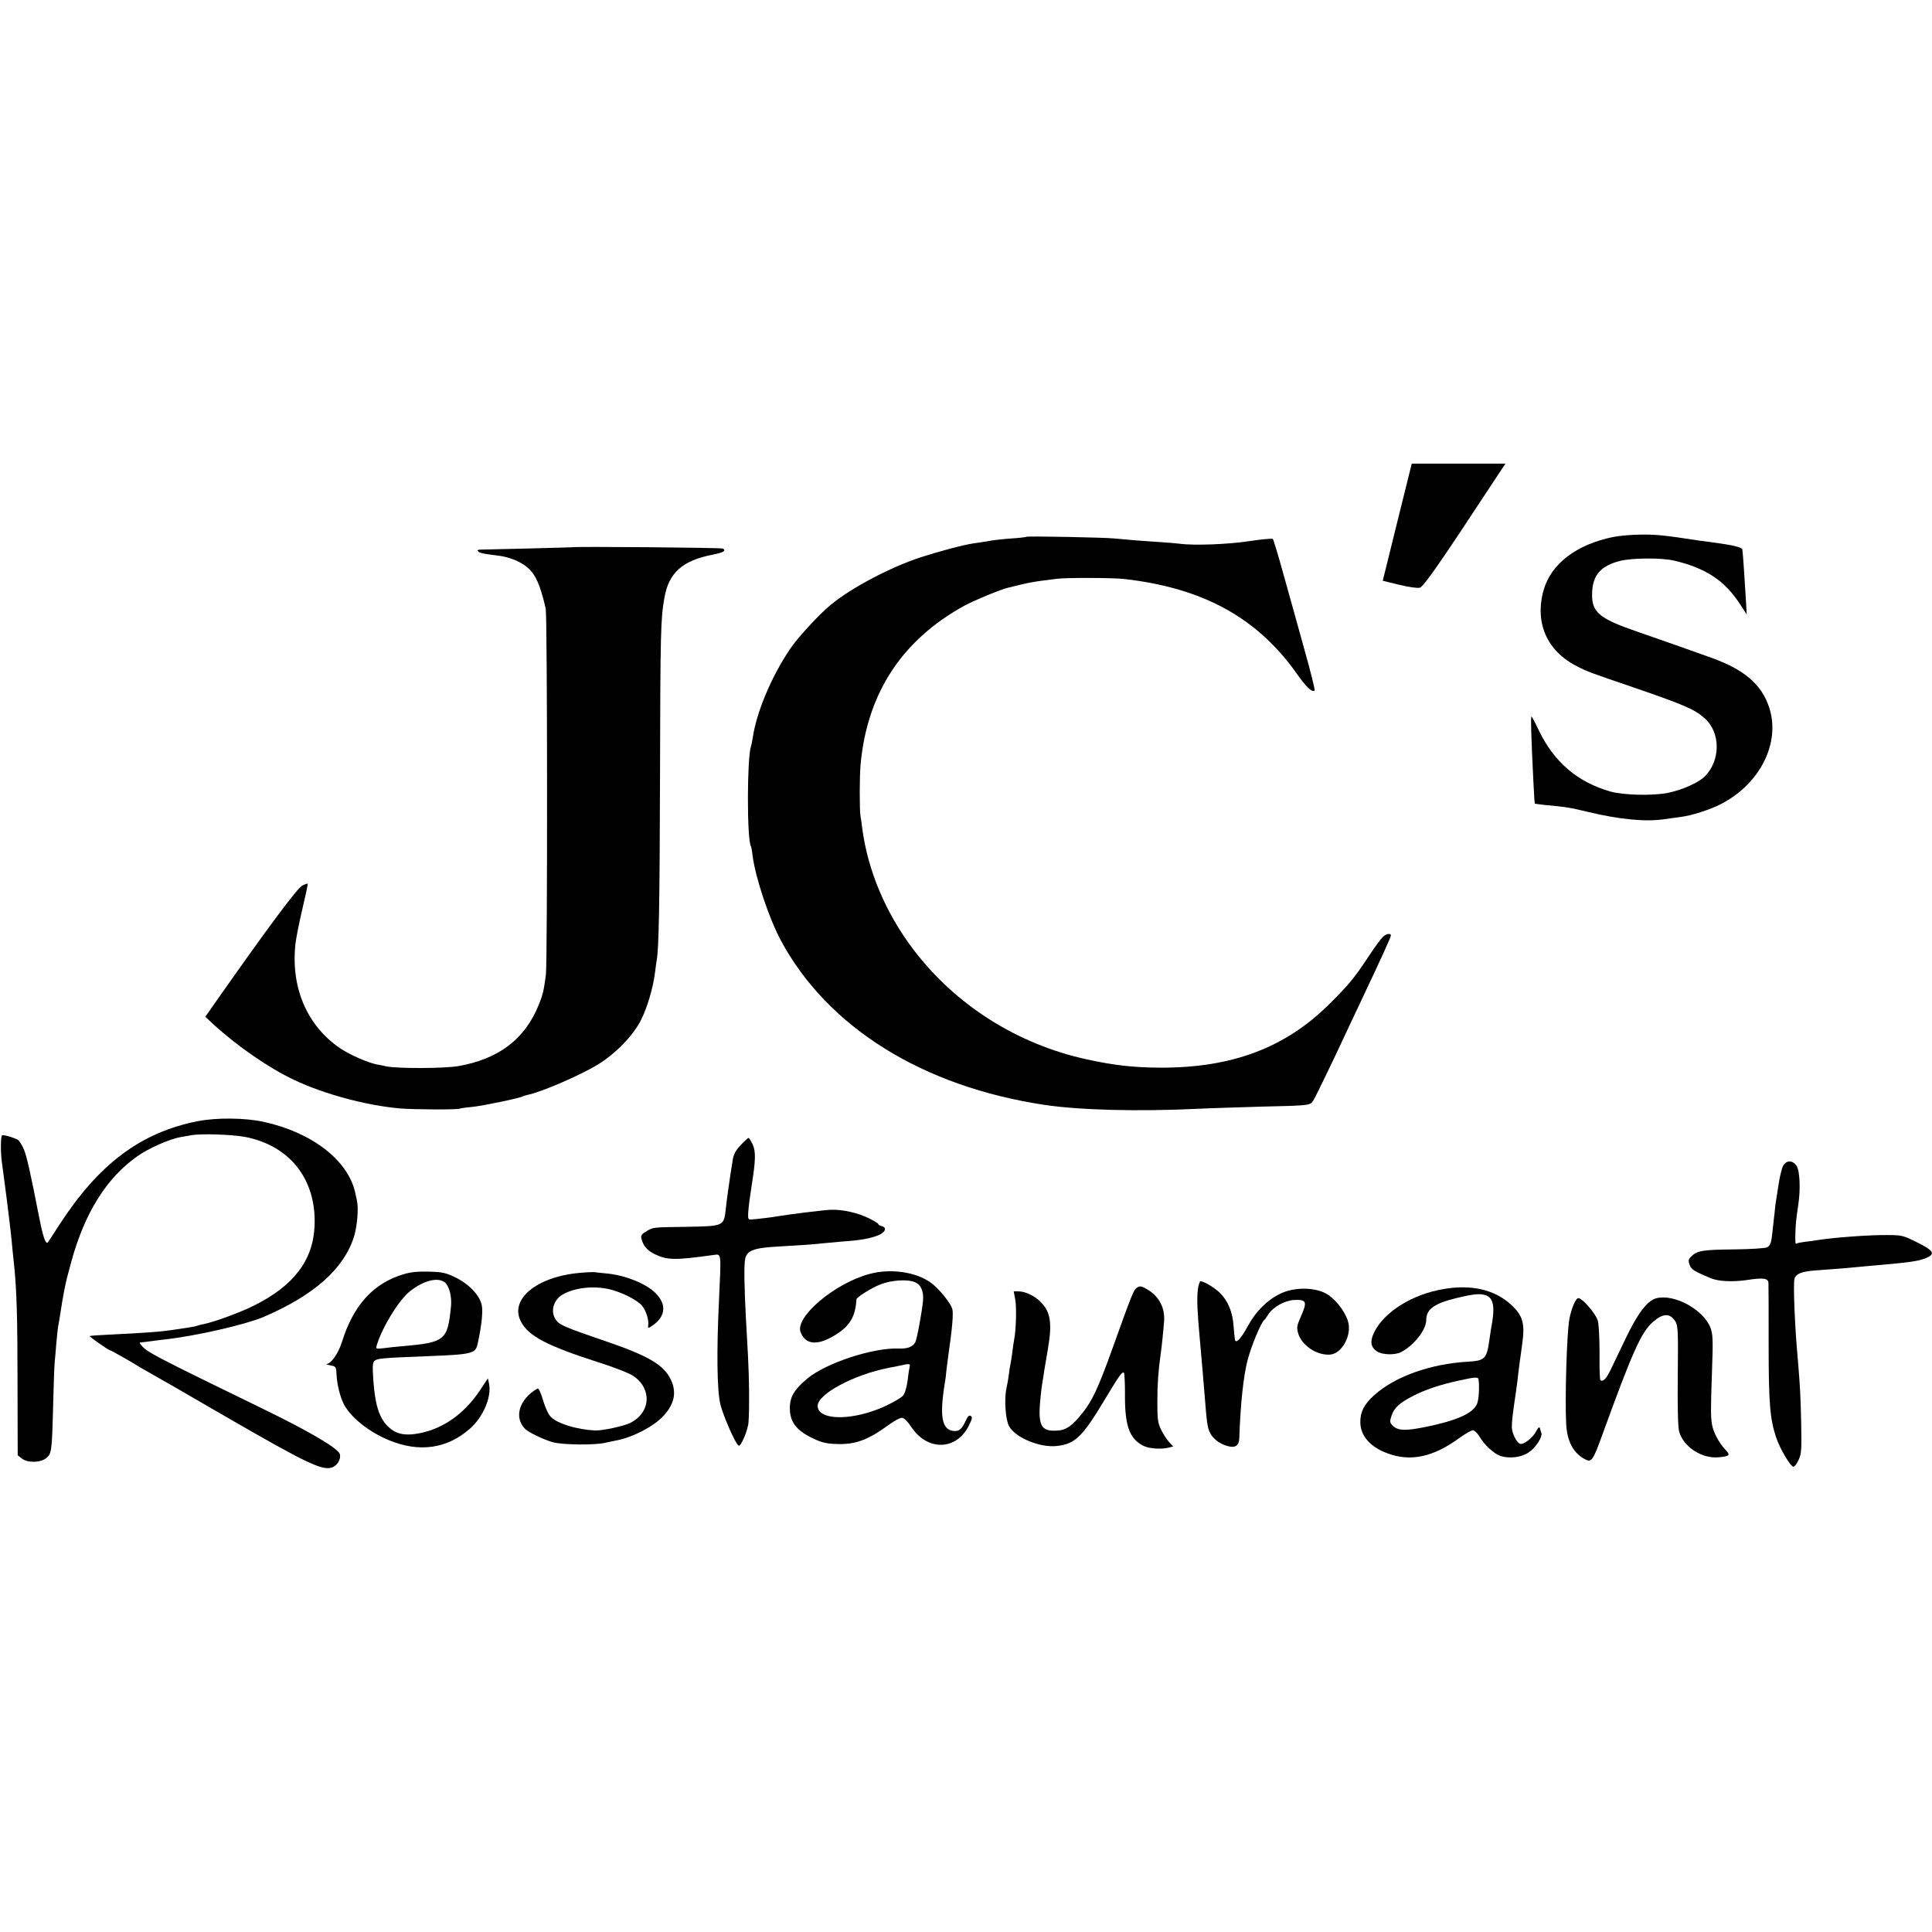 <?xml version="1.0" standalone="no"?>
<!DOCTYPE svg PUBLIC "-//W3C//DTD SVG 20010904//EN"
 "http://www.w3.org/TR/2001/REC-SVG-20010904/DTD/svg10.dtd">
<svg version="1.0" xmlns="http://www.w3.org/2000/svg"
 width="1146pt" height="1146pt" viewBox="0 0 1146 1146"
 preserveAspectRatio="xMidYMid meet">
<g transform="translate(0,1146) scale(0.1,-0.1)"
fill="#000000" stroke="none">
<path d="M8288 8363 l-86 -348 99 -24 c53 -13 108 -21 121 -17 22 5 124 152
437 629 l71 107 -278 0 -278 0 -86 -347z"/>
<path d="M9570 8275 c-219 -44 -370 -160 -414 -316 -54 -193 20 -361 198 -451
64 -33 79 -38 331 -124 311 -107 369 -132 429 -187 92 -84 92 -246 0 -341 -36
-37 -133 -81 -220 -99 -89 -18 -266 -14 -342 8 -195 56 -333 174 -424 362 -21
46 -42 83 -44 83 -5 0 -2 -114 12 -395 3 -66 7 -121 8 -122 1 -1 28 -4 61 -8
122 -11 152 -16 250 -40 192 -46 345 -61 458 -44 28 4 71 10 95 13 66 8 175
43 239 76 234 120 356 365 287 574 -45 136 -146 223 -339 293 -80 29 -352 125
-440 155 -233 80 -276 117 -271 234 4 104 52 158 166 187 73 18 242 19 319 2
190 -45 301 -118 393 -260 l39 -60 -5 87 c-8 136 -18 281 -21 298 -2 14 -51
26 -185 44 -25 3 -58 8 -75 10 -195 30 -249 36 -337 35 -57 0 -132 -7 -168
-14z"/>
<path d="M6089 8276 c-2 -2 -42 -7 -89 -10 -47 -3 -110 -10 -140 -16 -30 -5
-68 -11 -85 -13 -61 -9 -204 -47 -312 -82 -181 -59 -416 -183 -537 -284 -68
-56 -196 -195 -240 -261 -111 -165 -199 -375 -221 -526 -3 -21 -8 -45 -11 -53
-23 -70 -24 -550 0 -590 2 -3 7 -28 10 -56 17 -132 98 -373 168 -504 278 -516
842 -867 1565 -975 208 -31 555 -40 908 -23 83 4 256 9 385 13 274 6 281 7
299 34 12 18 116 233 196 405 13 28 45 97 73 155 139 294 192 410 192 421 0
16 -29 10 -49 -10 -11 -11 -48 -61 -82 -113 -89 -134 -120 -171 -233 -283
-262 -261 -580 -380 -1006 -378 -161 1 -272 14 -433 49 -413 90 -778 322
-1027 649 -167 219 -273 472 -306 725 -3 25 -7 56 -10 70 -6 38 -6 237 1 310
40 420 246 734 615 937 59 32 219 98 260 107 14 3 51 12 82 20 32 8 83 17 115
21 32 4 74 9 93 12 56 7 329 6 395 -1 472 -53 796 -231 1032 -569 52 -73 87
-106 101 -93 3 4 -24 113 -61 244 -36 130 -91 329 -123 442 -31 113 -60 209
-64 213 -4 4 -67 -2 -141 -13 -124 -19 -327 -27 -414 -15 -16 2 -70 7 -120 10
-111 7 -206 15 -265 21 -55 6 -516 15 -521 10z"/>
<path d="M3397 8214 c-2 -1 -466 -13 -541 -14 -21 0 -27 -3 -20 -10 11 -11 24
-14 112 -25 65 -7 126 -30 169 -62 56 -41 86 -104 120 -253 10 -45 11 -2096 1
-2173 -13 -97 -18 -117 -43 -179 -82 -202 -237 -320 -477 -362 -82 -14 -353
-15 -423 -2 -16 4 -43 9 -60 12 -55 11 -159 57 -216 95 -198 134 -296 362
-266 624 4 33 22 125 41 205 19 80 33 146 31 148 -2 2 -16 -3 -32 -11 -31 -17
-199 -242 -510 -685 l-65 -93 48 -45 c142 -130 329 -259 477 -329 179 -85 431
-153 632 -170 84 -7 342 -8 353 -1 4 2 36 7 72 10 62 6 287 53 302 63 5 2 16
6 25 8 83 16 320 119 422 182 107 67 208 172 254 264 38 78 70 186 82 278 4
30 8 63 10 73 13 68 18 313 20 1098 2 860 4 929 26 1054 26 149 107 221 287
256 64 13 81 23 60 36 -9 6 -884 13 -891 8z"/>
<path d="M1175 4810 c-340 -67 -588 -253 -823 -615 -35 -55 -66 -102 -68 -104
-13 -14 -28 30 -50 140 -57 290 -75 369 -93 413 -10 23 -25 46 -32 53 -16 12
-91 35 -97 28 -8 -8 -9 -91 -2 -150 5 -33 17 -132 29 -220 11 -88 23 -185 26
-215 3 -30 8 -76 10 -102 3 -27 7 -69 10 -95 14 -145 19 -300 19 -686 l1 -429
24 -19 c33 -27 110 -26 144 1 33 26 35 38 42 305 3 121 7 238 9 260 2 22 7 74
10 116 4 42 8 85 10 95 2 11 7 39 11 64 13 86 15 95 24 145 16 80 18 85 44
181 79 289 209 497 391 625 68 48 192 103 257 114 19 3 47 8 63 11 54 11 241
5 321 -10 265 -52 422 -252 411 -526 -8 -205 -123 -357 -361 -475 -82 -41
-236 -97 -296 -109 -13 -2 -31 -7 -39 -10 -8 -3 -33 -8 -55 -11 -22 -3 -67
-10 -100 -15 -67 -10 -169 -17 -355 -26 -68 -3 -126 -7 -128 -9 -4 -3 113 -85
122 -85 5 0 136 -74 176 -100 8 -5 42 -24 75 -43 76 -43 68 -38 465 -268 439
-253 536 -300 594 -285 34 8 60 49 52 80 -8 34 -182 136 -458 270 -563 274
-666 326 -702 358 -21 19 -32 35 -25 35 8 0 39 4 69 8 30 4 66 9 80 10 185 21
474 87 585 134 298 128 475 285 535 476 19 63 28 167 17 215 -2 8 -7 31 -11
50 -44 190 -258 354 -544 416 -110 24 -276 25 -387 4z"/>
<path d="M4393 4667 c-30 -32 -42 -55 -47 -89 -4 -25 -8 -56 -11 -69 -11 -73
-25 -171 -30 -221 -11 -101 -12 -101 -226 -105 -212 -3 -204 -2 -247 -28 -27
-16 -32 -24 -27 -43 10 -42 35 -70 80 -92 73 -35 119 -36 348 -4 47 6 45 18
32 -266 -15 -308 -12 -537 8 -620 16 -66 89 -234 108 -245 13 -9 56 92 59 140
6 87 4 255 -3 390 -4 72 -10 177 -13 235 -9 175 -11 297 -5 337 8 53 47 70
181 78 159 9 241 15 280 20 19 2 73 7 120 11 105 7 164 18 213 38 40 18 49 45
17 53 -11 3 -20 8 -20 12 0 4 -25 19 -55 34 -65 33 -160 54 -229 51 -44 -2
-244 -27 -316 -39 -23 -5 -119 -16 -157 -19 -14 -1 -17 6 -15 39 4 53 9 87 21
165 23 145 25 199 6 241 -10 21 -21 39 -25 39 -4 0 -25 -19 -47 -43z"/>
<path d="M10576 4543 c-8 -16 -19 -64 -26 -108 -7 -44 -13 -87 -15 -96 -2 -8
-6 -42 -9 -75 -4 -32 -9 -81 -12 -109 -7 -67 -12 -83 -33 -94 -9 -5 -96 -11
-192 -12 -188 -2 -220 -7 -255 -40 -19 -18 -21 -25 -12 -51 10 -28 24 -37 123
-79 45 -20 132 -24 215 -12 102 16 130 11 130 -20 1 -12 1 -175 1 -362 0 -349
8 -441 44 -550 22 -67 86 -175 103 -175 7 0 21 18 31 41 17 36 18 62 15 218
-4 175 -6 202 -18 356 -13 148 -15 179 -22 327 -3 81 -4 158 0 171 8 32 43 46
136 52 142 10 205 16 245 20 22 2 72 7 110 10 194 17 241 24 286 41 61 25 52
44 -48 94 -84 42 -91 44 -183 44 -107 1 -316 -15 -409 -30 -19 -3 -52 -8 -74
-10 -23 -3 -45 -7 -49 -10 -9 -6 -10 3 -8 71 2 49 3 63 17 160 14 92 9 200
-10 229 -24 36 -62 35 -81 -1z"/>
<path d="M2395 3902 c-180 -53 -299 -184 -367 -403 -22 -68 -63 -127 -91 -130
-6 -1 4 -4 23 -8 32 -6 34 -8 36 -51 3 -62 21 -134 43 -178 41 -80 152 -168
271 -216 179 -73 342 -49 477 69 79 69 130 189 114 267 l-7 32 -47 -71 c-98
-147 -233 -238 -385 -259 -72 -10 -120 4 -162 46 -52 52 -76 130 -86 280 -5
80 -4 98 9 109 17 13 44 16 297 26 287 11 301 15 314 77 23 105 31 186 24 225
-12 59 -74 125 -155 165 -57 28 -78 33 -157 35 -65 2 -108 -2 -151 -15z m244
-49 c26 -22 42 -84 36 -144 -20 -199 -35 -212 -285 -234 -36 -3 -87 -8 -114
-12 -47 -5 -48 -5 -41 18 33 108 131 268 197 320 81 64 166 85 207 52z"/>
<path d="M3431 3909 c-253 -25 -411 -159 -340 -290 45 -85 155 -142 459 -240
93 -29 184 -65 207 -81 112 -76 103 -217 -18 -278 -37 -19 -166 -47 -209 -45
-107 5 -223 40 -262 80 -15 14 -34 56 -47 100 -15 50 -26 73 -34 68 -108 -63
-140 -171 -72 -239 21 -21 113 -65 165 -79 60 -16 248 -18 311 -3 24 5 54 12
67 14 97 19 218 82 276 144 67 71 81 142 45 217 -42 87 -131 139 -374 223
-246 84 -283 99 -305 128 -37 46 -20 118 34 151 69 42 183 56 279 34 74 -17
169 -65 196 -99 24 -30 41 -86 36 -115 -3 -13 0 -17 8 -13 96 56 108 135 31
208 -57 54 -178 102 -284 112 -30 3 -64 6 -75 8 -11 1 -53 -1 -94 -5z"/>
<path d="M5160 3904 c-207 -54 -446 -256 -411 -346 26 -69 89 -80 179 -32 107
58 146 116 152 226 0 13 93 71 144 90 64 25 160 31 202 13 37 -15 54 -55 49
-111 -6 -65 -36 -228 -46 -246 -15 -27 -45 -39 -97 -37 -153 6 -431 -85 -543
-178 -77 -64 -104 -109 -104 -175 0 -80 36 -130 129 -176 55 -27 83 -35 141
-37 116 -6 193 22 322 117 29 21 61 38 72 38 13 0 34 -20 60 -59 95 -139 264
-134 337 11 21 41 23 52 12 59 -9 6 -17 -1 -28 -25 -25 -54 -40 -67 -73 -64
-71 7 -85 87 -52 288 3 14 7 47 9 74 3 26 8 65 11 85 23 157 31 249 24 276
-11 37 -78 120 -127 156 -87 64 -238 86 -362 53z m235 -556 c-3 -13 -7 -39 -9
-58 -5 -49 -17 -93 -29 -108 -12 -15 -93 -60 -147 -80 -184 -72 -360 -62 -360
19 0 70 217 186 420 225 19 4 51 10 70 14 58 13 61 12 55 -12z"/>
<path d="M7105 3807 c-6 -47 -3 -129 10 -268 17 -192 22 -250 30 -349 13 -168
17 -196 31 -226 18 -38 58 -69 107 -82 44 -12 66 3 68 46 7 207 25 370 49 463
22 85 80 224 99 239 4 3 15 18 24 33 29 45 98 83 154 86 72 3 78 -10 42 -92
-27 -62 -29 -70 -18 -108 22 -71 111 -130 189 -124 71 6 130 116 106 197 -19
65 -84 144 -140 170 -72 33 -180 32 -258 -4 -77 -36 -146 -103 -193 -188 -43
-79 -72 -111 -79 -89 -2 8 -6 46 -9 84 -5 81 -33 149 -81 196 -30 30 -95 69
-115 69 -5 0 -13 -24 -16 -53z"/>
<path d="M6744 3822 c-20 -13 -27 -31 -158 -396 -72 -198 -108 -276 -164 -346
-64 -80 -98 -104 -156 -106 -96 -5 -112 34 -92 216 3 30 8 66 11 80 2 13 7 42
10 65 4 22 13 78 21 124 26 153 16 219 -43 278 -35 36 -91 63 -131 63 l-29 0
9 -47 c9 -45 5 -186 -7 -243 -3 -14 -7 -45 -10 -70 -3 -25 -8 -56 -11 -70 -3
-14 -8 -43 -10 -65 -3 -22 -9 -58 -14 -80 -14 -62 -6 -185 15 -224 36 -68 184
-130 285 -118 108 13 149 52 283 275 87 145 104 168 114 159 3 -4 6 -57 6
-119 -2 -194 25 -271 109 -314 33 -17 106 -22 150 -11 l27 7 -24 26 c-13 14
-34 46 -47 72 -20 41 -23 61 -23 167 0 104 6 190 20 285 6 41 16 138 20 193 6
78 -29 145 -95 186 -38 23 -49 25 -66 13z"/>
<path d="M8564 3814 c-187 -31 -354 -136 -413 -257 -26 -54 -21 -88 17 -113
31 -21 107 -23 143 -4 77 40 149 132 149 190 0 64 47 98 178 130 108 26 144
29 180 15 43 -19 51 -73 26 -199 -2 -11 -6 -38 -9 -61 -16 -115 -26 -126 -127
-132 -224 -13 -434 -88 -558 -200 -58 -52 -82 -99 -81 -160 1 -80 58 -145 159
-183 138 -52 272 -24 428 90 36 26 73 47 82 46 10 -2 26 -18 37 -36 31 -53 88
-104 127 -117 55 -16 122 -8 166 22 41 27 82 90 75 115 -3 8 -7 21 -9 29 -3
10 -11 2 -22 -19 -19 -38 -76 -82 -96 -74 -20 8 -48 63 -48 97 -1 33 5 82 21
189 5 35 13 90 16 123 4 33 9 69 10 80 2 11 8 57 14 101 18 124 4 172 -68 237
-97 88 -235 119 -397 91z m207 -541 c5 -52 0 -118 -10 -141 -24 -56 -121 -99
-309 -137 -121 -24 -164 -22 -195 13 -13 15 -14 22 -2 57 16 45 45 72 125 114
71 37 163 68 270 91 108 24 120 24 121 3z"/>
<path d="M9824 3759 c-53 -15 -109 -88 -180 -236 -36 -76 -78 -162 -92 -192
-25 -51 -46 -71 -59 -57 -4 3 -6 75 -5 159 0 83 -4 170 -10 192 -10 40 -92
135 -116 135 -15 0 -41 -61 -53 -124 -15 -80 -27 -464 -19 -621 5 -105 43
-175 112 -211 38 -20 47 -7 98 133 185 509 234 619 305 682 60 52 100 53 132
4 16 -25 18 -52 15 -320 -2 -189 1 -308 8 -334 25 -91 135 -163 235 -153 67 6
71 12 37 48 -34 35 -67 97 -76 141 -9 46 -9 92 -1 323 7 187 5 218 -9 256 -42
109 -216 203 -322 175z"/>
</g>
</svg>
